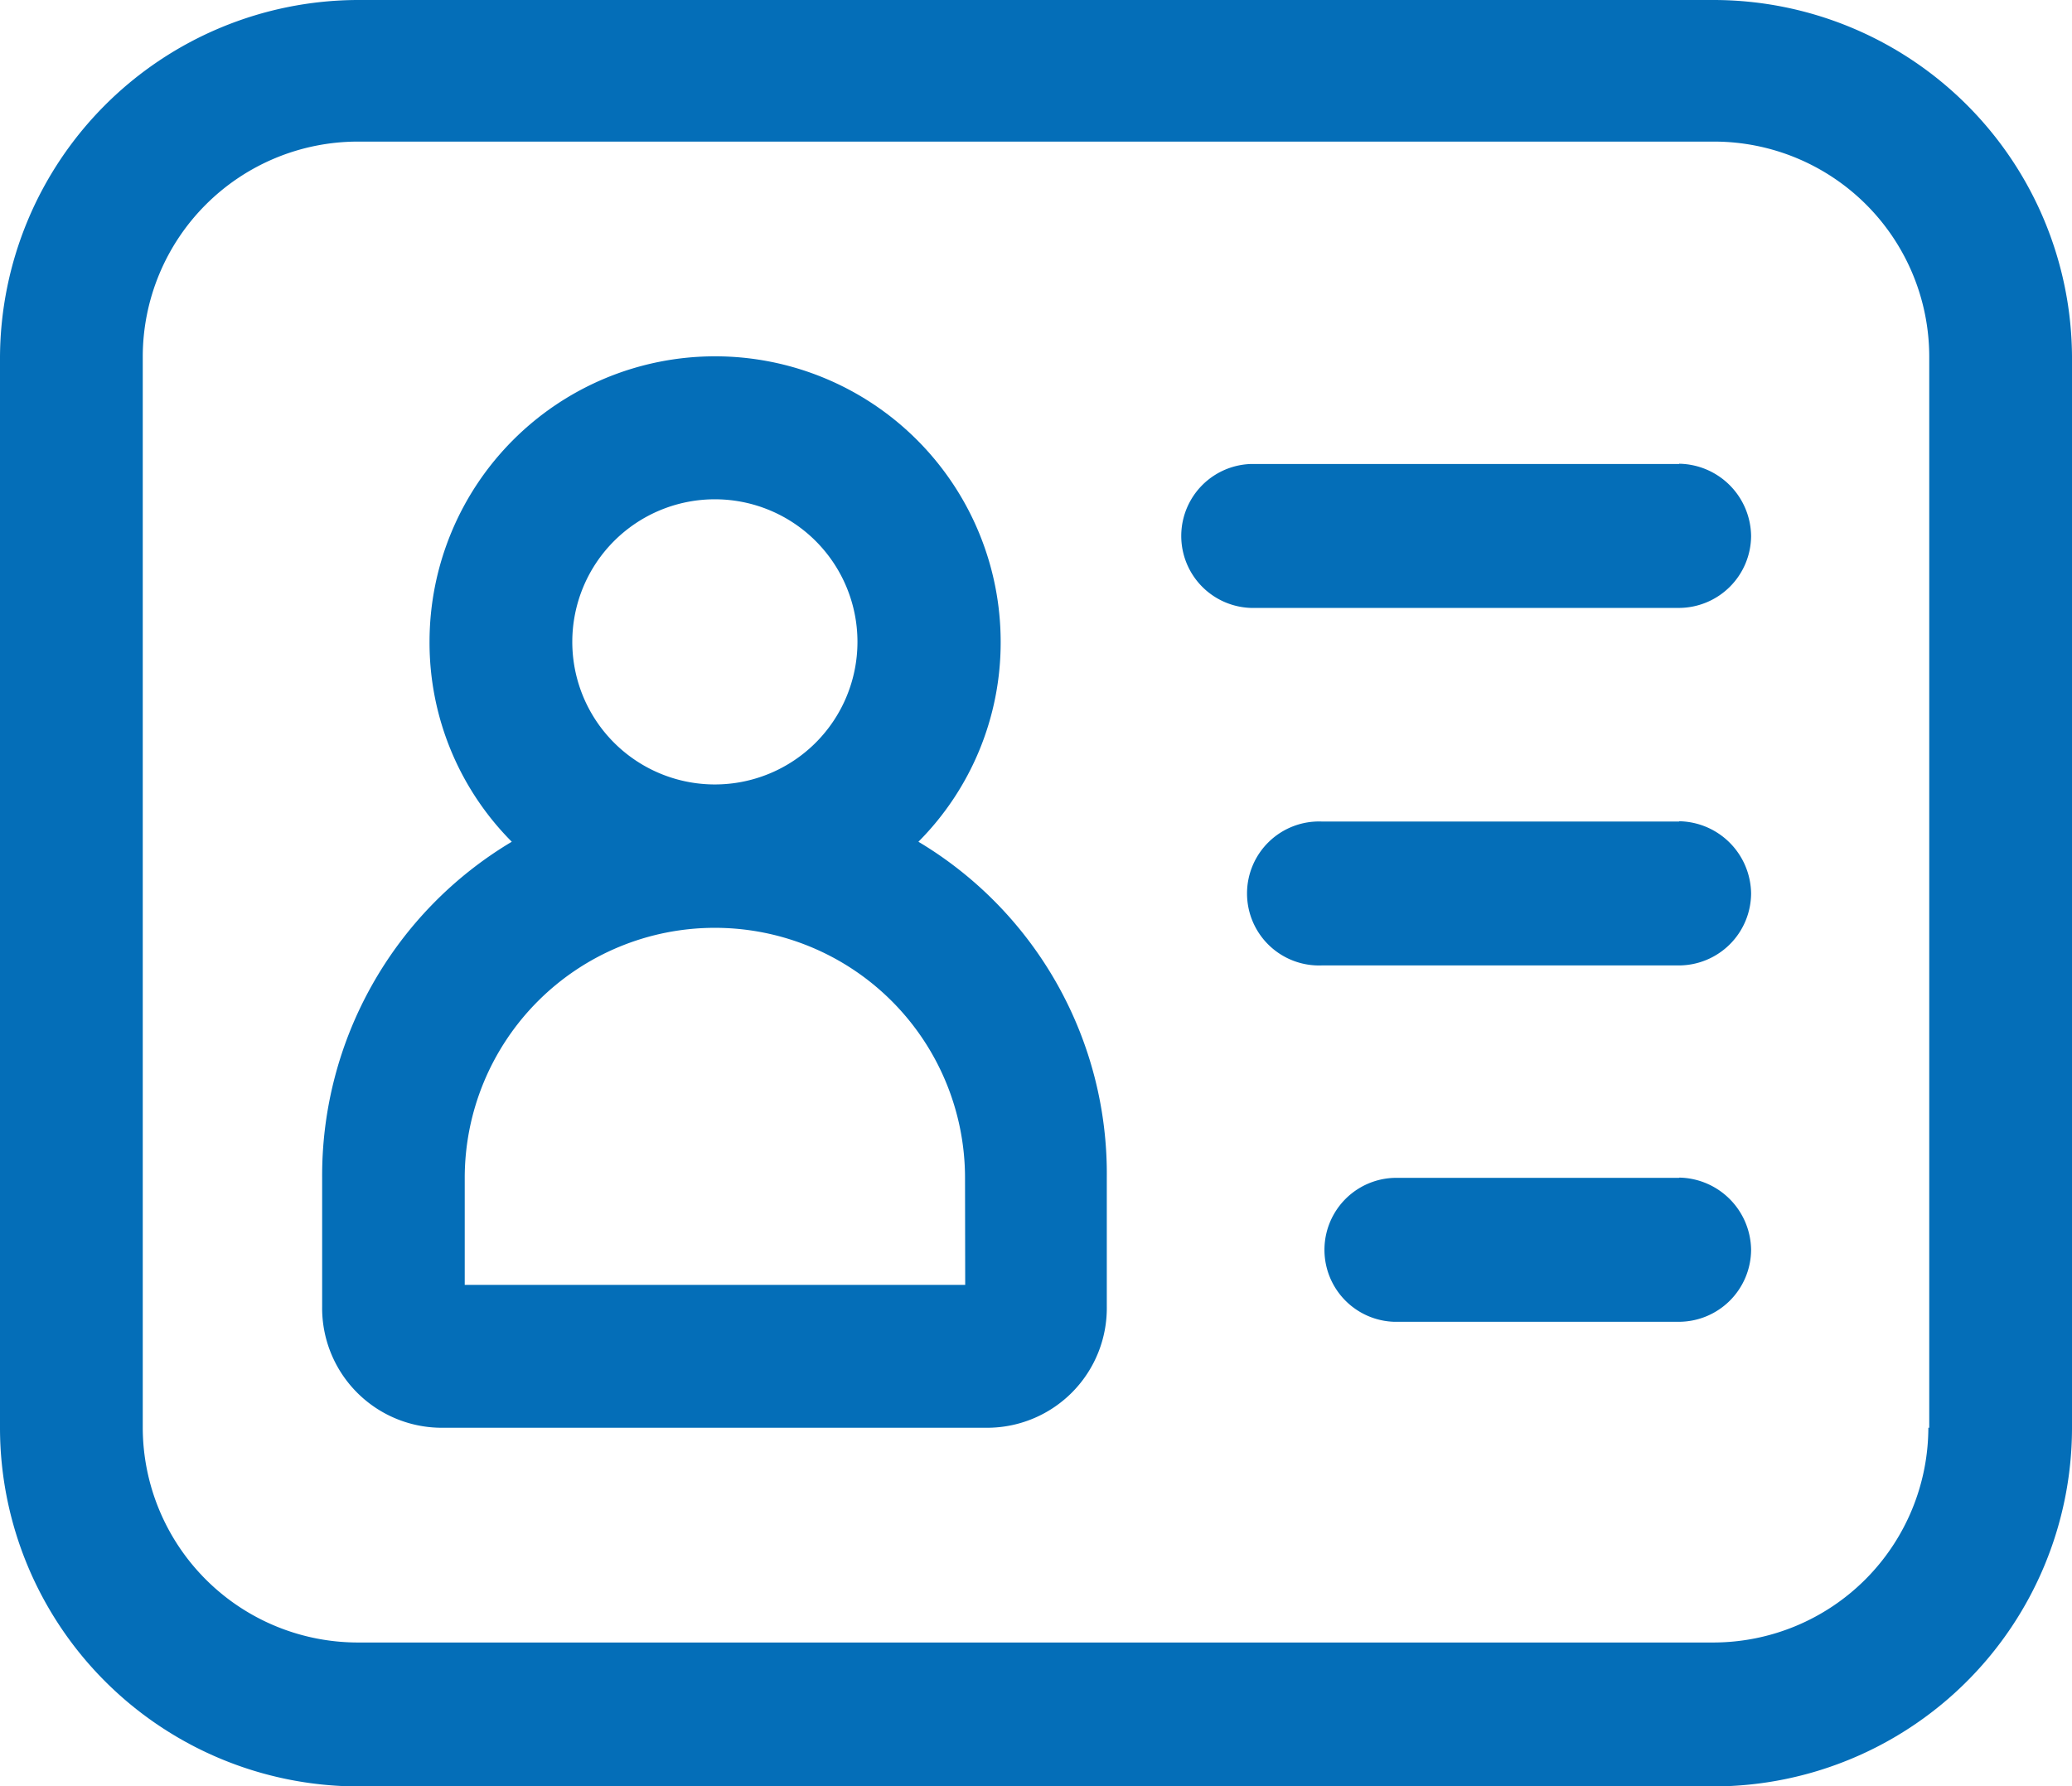 <svg xmlns="http://www.w3.org/2000/svg" width="23.251" height="20.047" viewBox="0 0 23.251 20.047"><defs><style>.a{fill:#046eb8;}</style></defs><g transform="translate(-47.616 -112.128)"><path class="a" d="M66.855,112.128H51.628a4.026,4.026,0,0,0-4.012,4.012v12.023a4.026,4.026,0,0,0,4.012,4.012H66.855a4.026,4.026,0,0,0,4.012-4.012V116.127A4.024,4.024,0,0,0,66.855,112.128Zm2.4,16.022a2.415,2.415,0,0,1-2.41,2.41H51.628a2.415,2.415,0,0,1-2.41-2.41V116.127a2.415,2.415,0,0,1,2.41-2.41H66.855a2.415,2.415,0,0,1,2.41,2.41V128.15Z" transform="translate(0 0)"/><path class="a" d="M198.691,277.319a3.166,3.166,0,0,0,.923-2.243,3.2,3.2,0,1,0-6.409,0,3.166,3.166,0,0,0,.923,2.243A4.361,4.361,0,0,0,192,281.088v1.448a1.343,1.343,0,0,0,1.32,1.359h6.165a1.343,1.343,0,0,0,1.32-1.359v-1.448A4.338,4.338,0,0,0,198.691,277.319Zm-3.884-2.243a1.6,1.6,0,1,1,1.6,1.6A1.6,1.6,0,0,1,194.807,275.076Zm4.409,7.216H193.6v-1.2a2.807,2.807,0,1,1,5.614,0Zm8.011-5.2h-4.012a.808.808,0,1,0,0,1.615h4.012a.812.812,0,0,0,.808-.808A.821.821,0,0,0,207.228,277.089Zm0-4.012h-4.807a.808.808,0,0,0,0,1.615h4.807a.812.812,0,0,0,.808-.807A.821.821,0,0,0,207.228,273.077Zm0,8.011h-3.2a.808.808,0,0,0,0,1.615h3.2a.812.812,0,0,0,.808-.808A.821.821,0,0,0,207.228,281.088Z" transform="translate(-140.769 -155.745)"/></g></svg>